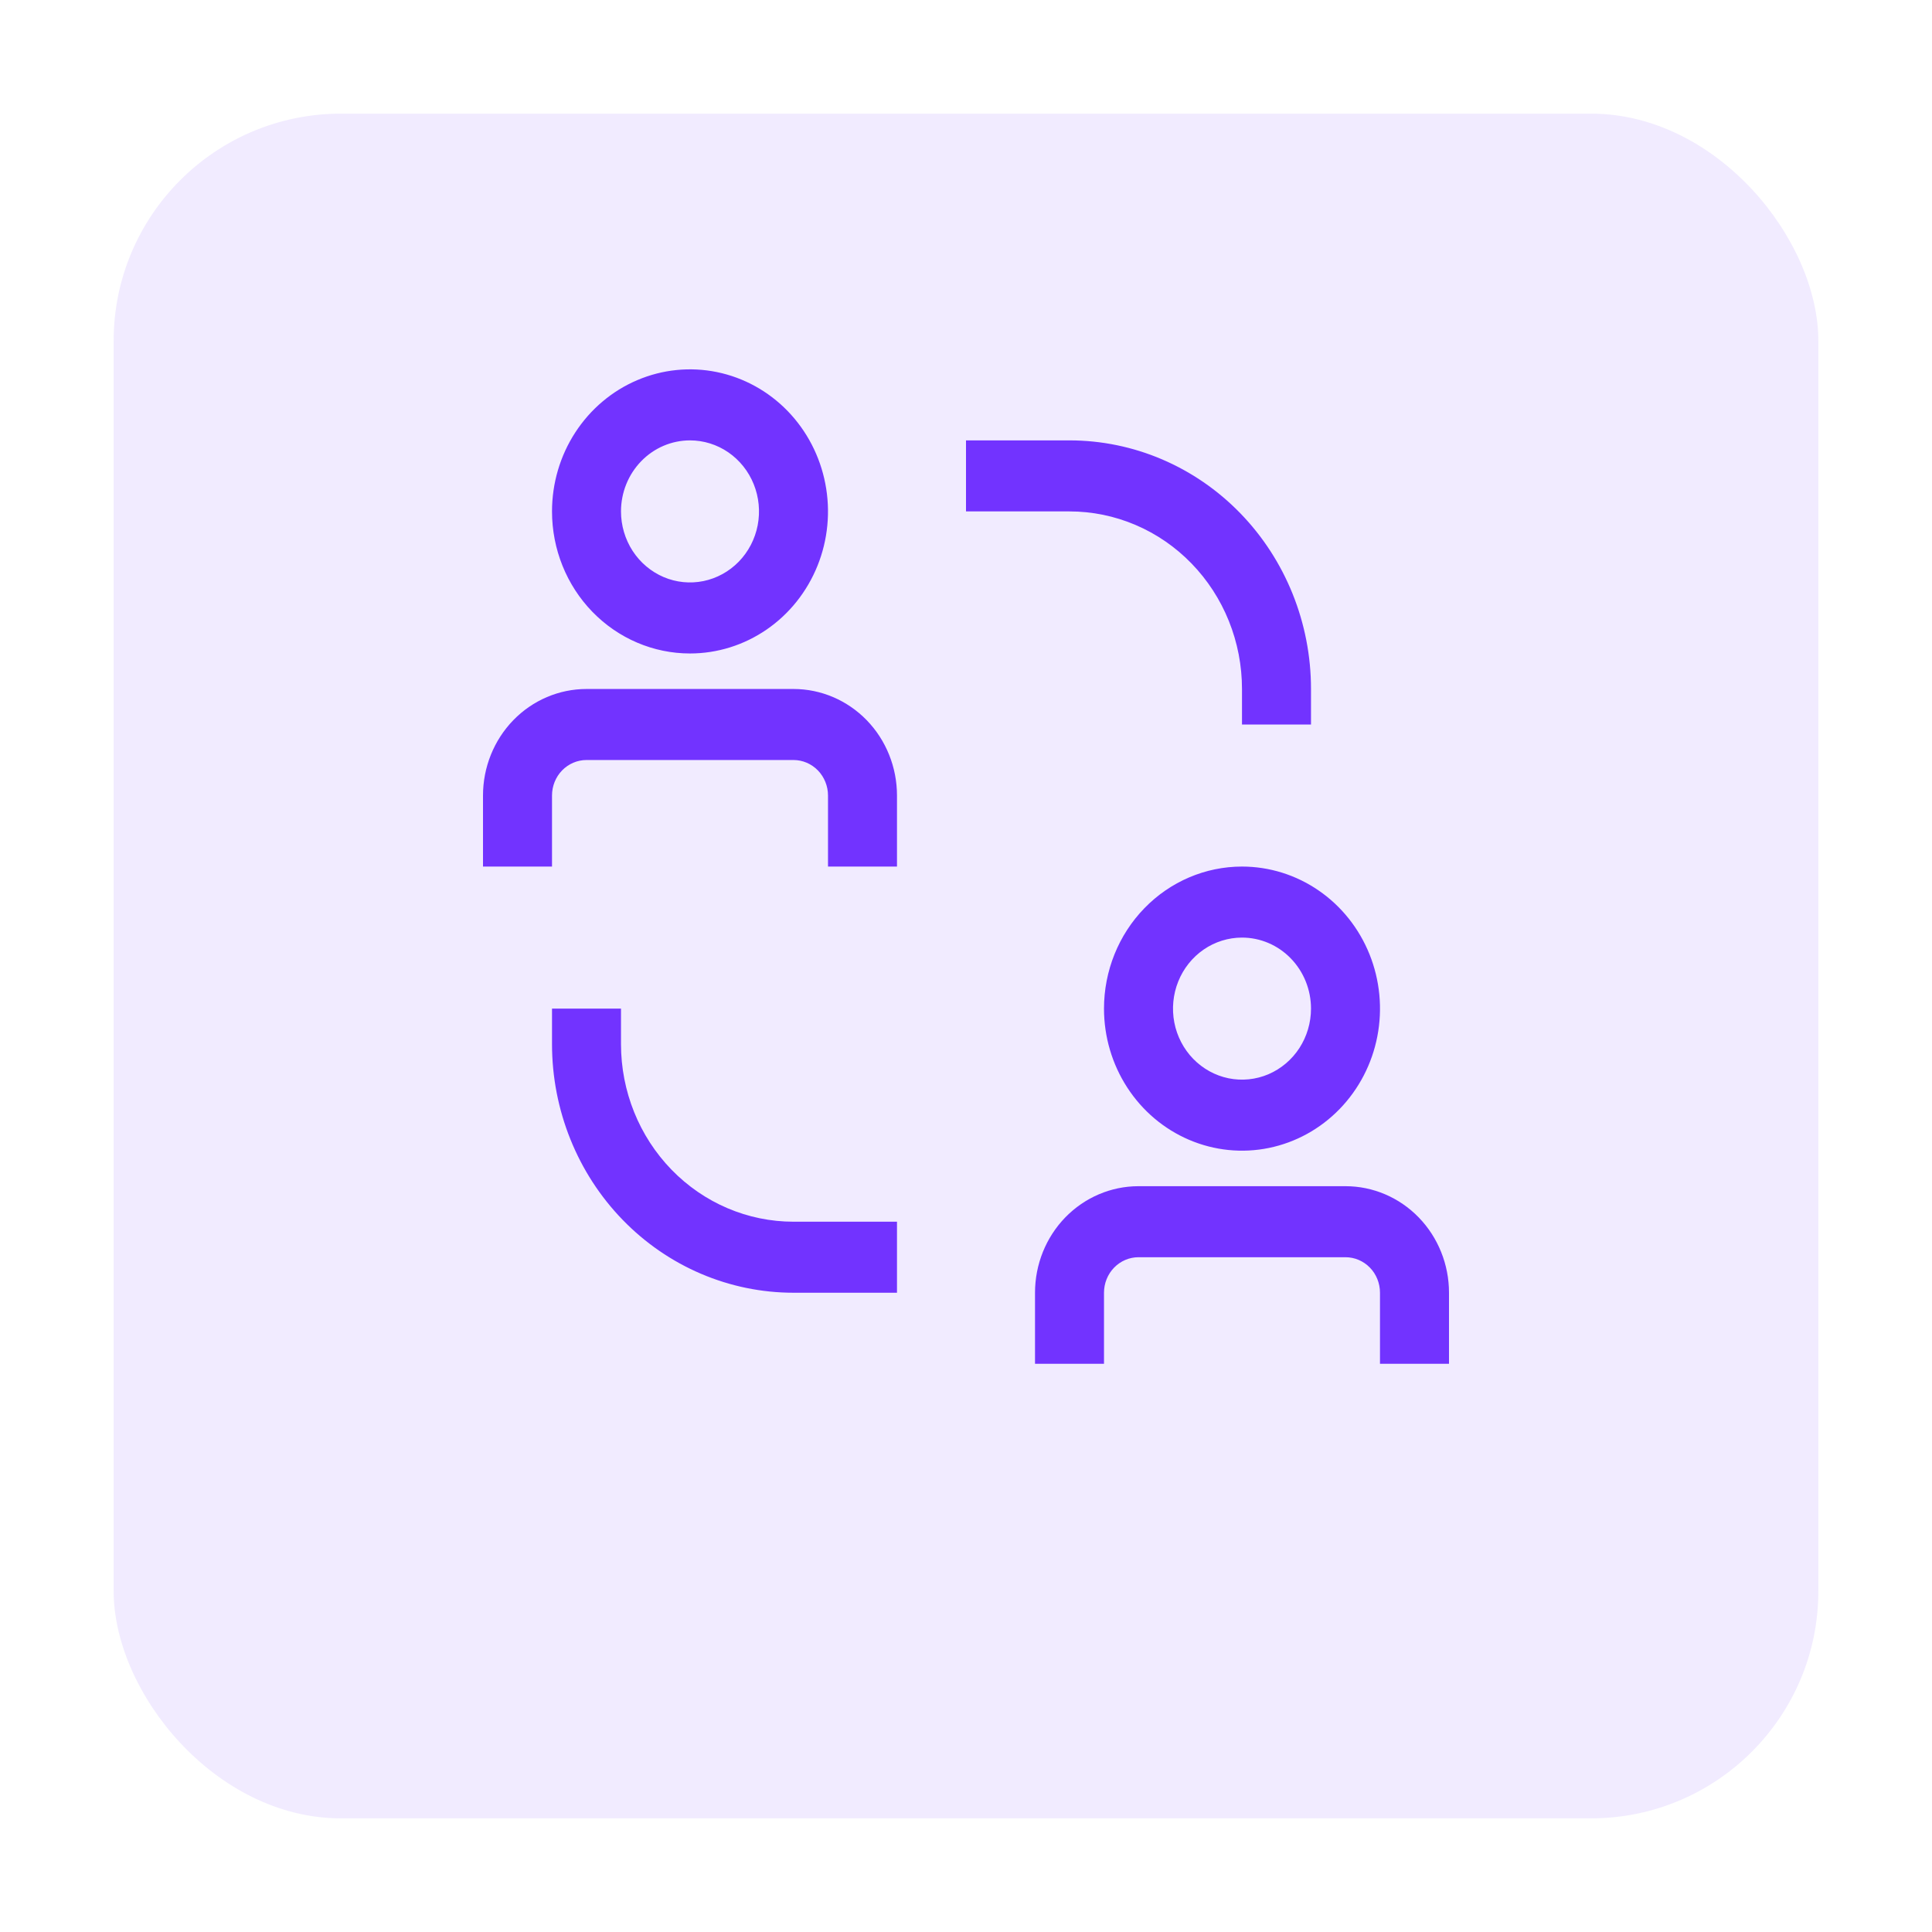 <svg width="68" height="68" viewBox="0 0 68 68" fill="none" xmlns="http://www.w3.org/2000/svg">
<g opacity="0.1" filter="url(#filter0_d_805_28)">
<rect x="4" width="60" height="60" rx="8" fill="#7233FF"/>
</g>
<path fill-rule="evenodd" clip-rule="evenodd" d="M26.984 22.157C26.185 22.707 25.246 23 24.286 23C22.997 23 21.762 22.473 20.851 21.535C19.94 20.598 19.429 19.326 19.429 18C19.429 17.011 19.713 16.044 20.247 15.222C20.781 14.4 21.539 13.759 22.427 13.381C23.314 13.002 24.291 12.903 25.233 13.096C26.175 13.289 27.041 13.765 27.72 14.464C28.399 15.164 28.862 16.055 29.049 17.025C29.237 17.994 29.141 19 28.773 19.913C28.405 20.827 27.783 21.608 26.984 22.157ZM25.635 15.921C25.236 15.647 24.766 15.5 24.286 15.5C23.642 15.5 23.024 15.763 22.569 16.232C22.113 16.701 21.857 17.337 21.857 18C21.857 18.494 22 18.978 22.266 19.389C22.533 19.8 22.913 20.12 23.356 20.31C23.8 20.499 24.288 20.548 24.759 20.452C25.231 20.355 25.663 20.117 26.003 19.768C26.343 19.418 26.574 18.973 26.668 18.488C26.761 18.003 26.713 17.5 26.529 17.043C26.346 16.587 26.034 16.196 25.635 15.921ZM43.714 25.5V24.25C43.714 23.429 43.557 22.616 43.252 21.858C42.947 21.1 42.5 20.411 41.936 19.831C41.372 19.25 40.703 18.79 39.966 18.476C39.23 18.162 38.44 18 37.643 18H34V15.5H37.643C39.897 15.5 42.059 16.422 43.653 18.063C45.247 19.704 46.143 21.929 46.143 24.25V25.5H43.714ZM21.857 35.5V36.75C21.857 38.408 22.497 39.997 23.635 41.169C24.774 42.342 26.318 43 27.929 43H31.571V45.5H27.929C25.674 45.5 23.512 44.578 21.918 42.937C20.324 41.296 19.429 39.071 19.429 36.75V35.5H21.857ZM27.929 24.25H20.643C19.677 24.25 18.75 24.645 18.067 25.348C17.384 26.052 17 27.005 17 28V30.5H19.429V28C19.429 27.669 19.556 27.351 19.784 27.116C20.012 26.882 20.321 26.75 20.643 26.75H27.929C28.251 26.75 28.559 26.882 28.787 27.116C29.015 27.351 29.143 27.669 29.143 28V30.5H31.571V28C31.571 27.005 31.188 26.052 30.505 25.348C29.821 24.645 28.895 24.25 27.929 24.25ZM40.071 41.75C39.105 41.75 38.179 42.145 37.495 42.848C36.812 43.552 36.429 44.505 36.429 45.5V48H38.857V45.5C38.857 45.169 38.985 44.85 39.213 44.616C39.441 44.382 39.749 44.25 40.071 44.25H47.357C47.679 44.25 47.988 44.382 48.216 44.616C48.444 44.85 48.571 45.169 48.571 45.5V48H51V45.5C51 44.505 50.616 43.552 49.933 42.848C49.25 42.145 48.323 41.75 47.357 41.75H40.071ZM39.676 38.278C39.142 37.456 38.857 36.489 38.857 35.5C38.857 34.174 39.369 32.902 40.28 31.965C41.191 31.027 42.426 30.5 43.714 30.5C44.675 30.5 45.614 30.793 46.413 31.343C47.212 31.892 47.834 32.673 48.202 33.587C48.569 34.5 48.666 35.505 48.478 36.475C48.291 37.445 47.828 38.336 47.149 39.035C46.469 39.735 45.604 40.211 44.662 40.404C43.72 40.597 42.743 40.498 41.855 40.119C40.968 39.741 40.209 39.1 39.676 38.278ZM45.734 36.889C46 36.478 46.143 35.995 46.143 35.5C46.143 34.837 45.887 34.201 45.431 33.732C44.976 33.263 44.358 33 43.714 33C43.234 33 42.764 33.147 42.365 33.421C41.966 33.696 41.654 34.087 41.471 34.543C41.287 35 41.239 35.503 41.332 35.988C41.426 36.473 41.657 36.918 41.997 37.268C42.337 37.617 42.769 37.855 43.24 37.952C43.712 38.048 44.2 37.999 44.644 37.81C45.087 37.62 45.467 37.3 45.734 36.889Z" fill="#7233FF"/>
<defs>
<filter id="filter0_d_805_28" x="0" y="0" width="68" height="68" filterUnits="userSpaceOnUse" color-interpolation-filters="sRGB">
<feFlood flood-opacity="0" result="BackgroundImageFix"/>
<feColorMatrix in="SourceAlpha" type="matrix" values="0 0 0 0 0 0 0 0 0 0 0 0 0 0 0 0 0 0 127 0" result="hardAlpha"/>
<feOffset dy="4"/>
<feGaussianBlur stdDeviation="2"/>
<feComposite in2="hardAlpha" operator="out"/>
<feColorMatrix type="matrix" values="0 0 0 0 0 0 0 0 0 0 0 0 0 0 0 0 0 0 0.25 0"/>
<feBlend mode="normal" in2="BackgroundImageFix" result="effect1_dropShadow_805_28"/>
<feBlend mode="normal" in="SourceGraphic" in2="effect1_dropShadow_805_28" result="shape"/>
</filter>
</defs>
</svg>
